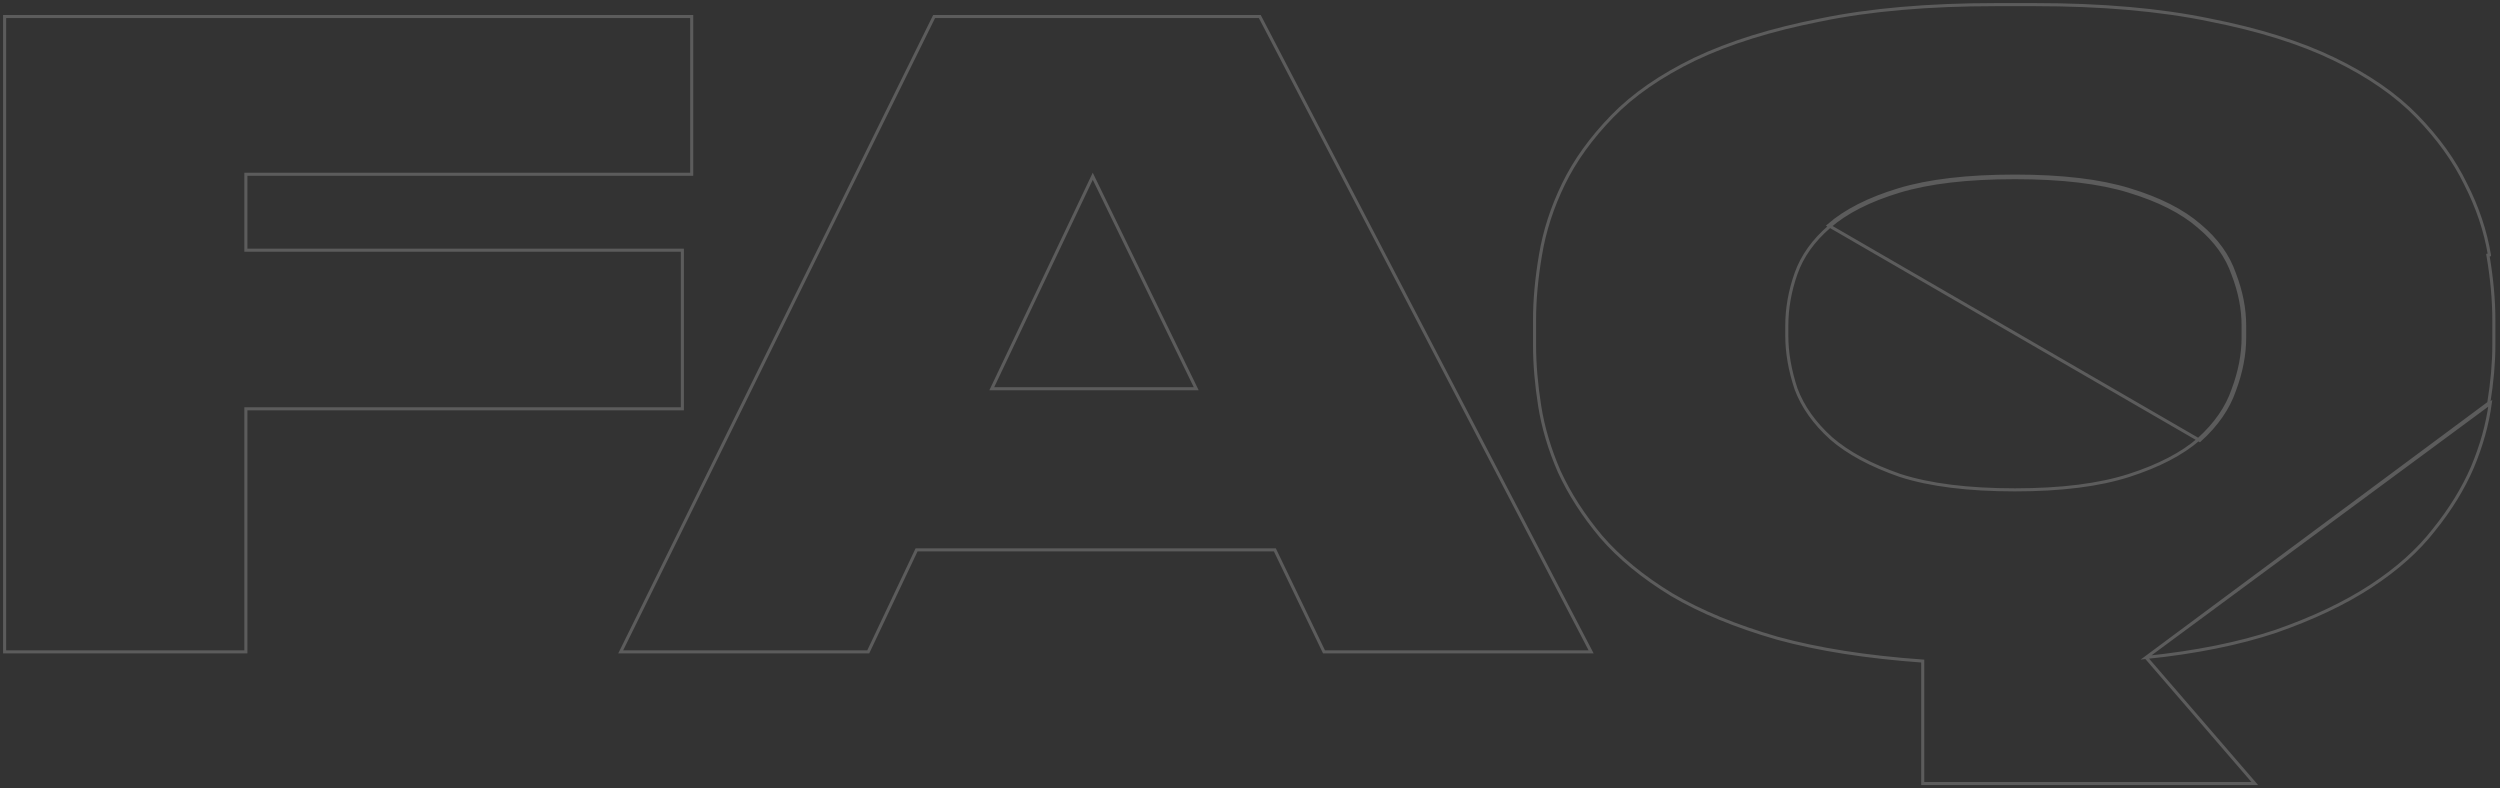 <?xml version="1.0" encoding="UTF-8"?> <svg xmlns="http://www.w3.org/2000/svg" width="406" height="128" viewBox="0 0 406 128" fill="none"><rect x="0" y="0" width="406" height="128" fill="#333333" stroke="none"/><path d="M348.518 106.775L365.823 126.837L366.179 127.25H365.633H312.502H312.252V127V107.36C303.163 106.711 295.286 105.472 288.623 103.642L288.62 103.641C281.907 101.705 276.197 99.351 271.495 96.578L271.491 96.576C266.794 93.713 262.964 90.569 260.008 87.141L260.005 87.138C257.148 83.719 254.887 80.205 253.225 76.594L253.223 76.589C251.656 72.984 250.594 69.421 250.04 65.902C249.487 62.395 249.211 59.116 249.211 56.065V51.924C249.211 48.688 249.533 45.178 250.178 41.395C250.824 37.505 252.071 33.664 253.916 29.872C255.764 26.072 258.396 22.417 261.807 18.905C265.227 15.383 269.703 12.285 275.229 9.607L275.23 9.607C280.851 6.927 287.663 4.806 295.66 3.239C303.665 1.579 313.18 0.75 324.202 0.75H330.396C341.327 0.75 350.796 1.579 358.801 3.239C366.798 4.806 373.564 6.928 379.094 9.607C384.62 12.285 389.096 15.383 392.516 18.905C395.926 22.416 398.557 26.071 400.406 29.869C402.343 33.662 403.636 37.503 404.283 41.394C404.283 41.394 404.283 41.395 404.283 41.395L404.036 41.436C404.679 45.208 405 48.704 405 51.924V56.065C405 58.917 404.725 62.045 404.174 65.449L348.518 106.775ZM348.518 106.775C356.588 105.939 363.606 104.526 369.567 102.534L369.57 102.533C375.641 100.412 380.799 97.966 385.041 95.192C389.28 92.42 392.697 89.366 395.286 86.029C397.958 82.702 400.035 79.326 401.513 75.899L401.514 75.896C402.99 72.383 403.959 68.913 404.422 65.485L348.518 106.775ZM112.33 2.932V2.682H112.08H1H0.75V2.932V105.609V105.859H1H39.678H39.928V105.609V66.389H110.566H110.816V66.139V40.884V40.634H110.566H39.928V28.299H112.08H112.33V28.049V2.932ZM140.847 105.859H141.005L141.073 105.716L148.851 89.298H207.035L214.95 105.718L215.018 105.859H215.175H257.983H258.395L258.205 105.493L204.661 2.817L204.59 2.682H204.439H151.858H151.703L151.634 2.821L100.981 105.498L100.803 105.859H101.205H140.847ZM362.644 44.553L362.647 44.562C363.739 47.389 364.282 50.164 364.282 52.891V54.823C364.282 57.549 363.738 60.371 362.646 63.291L362.644 63.298C361.651 66.194 359.798 68.874 357.071 71.334C354.352 73.697 350.578 75.66 345.736 77.218C340.906 78.771 334.74 79.552 327.23 79.552C319.63 79.552 313.419 78.771 308.59 77.219C303.84 75.57 300.11 73.56 297.389 71.196C294.663 68.736 292.763 66.056 291.678 63.158C290.677 60.145 290.178 57.275 290.178 54.547V52.891C290.178 50.068 290.678 47.245 291.678 44.417C292.671 41.612 294.478 39.071 297.112 36.795L297.112 36.794C299.83 34.433 303.603 32.514 308.445 31.049C313.277 29.586 319.535 28.851 327.23 28.851C334.833 28.851 341 29.586 345.739 31.048L345.74 31.049C350.582 32.514 354.355 34.433 357.073 36.794L357.077 36.798C359.8 39.073 361.652 41.658 362.644 44.553ZM308.373 30.809C303.509 32.282 299.701 34.214 296.948 36.606L357.237 71.521C359.99 69.037 361.871 66.323 362.881 63.379C363.982 60.435 364.532 57.583 364.532 54.823V52.891C364.532 50.13 363.982 47.324 362.881 44.472C361.871 41.528 359.99 38.906 357.237 36.606C354.484 34.214 350.676 32.282 345.812 30.809C341.041 29.337 334.847 28.601 327.23 28.601C319.522 28.601 313.236 29.337 308.373 30.809ZM177.463 28.626L194.266 63.129H161.063L177.463 28.626Z" stroke="white" stroke-opacity="0.2" stroke-width="0.5"></path></svg> 